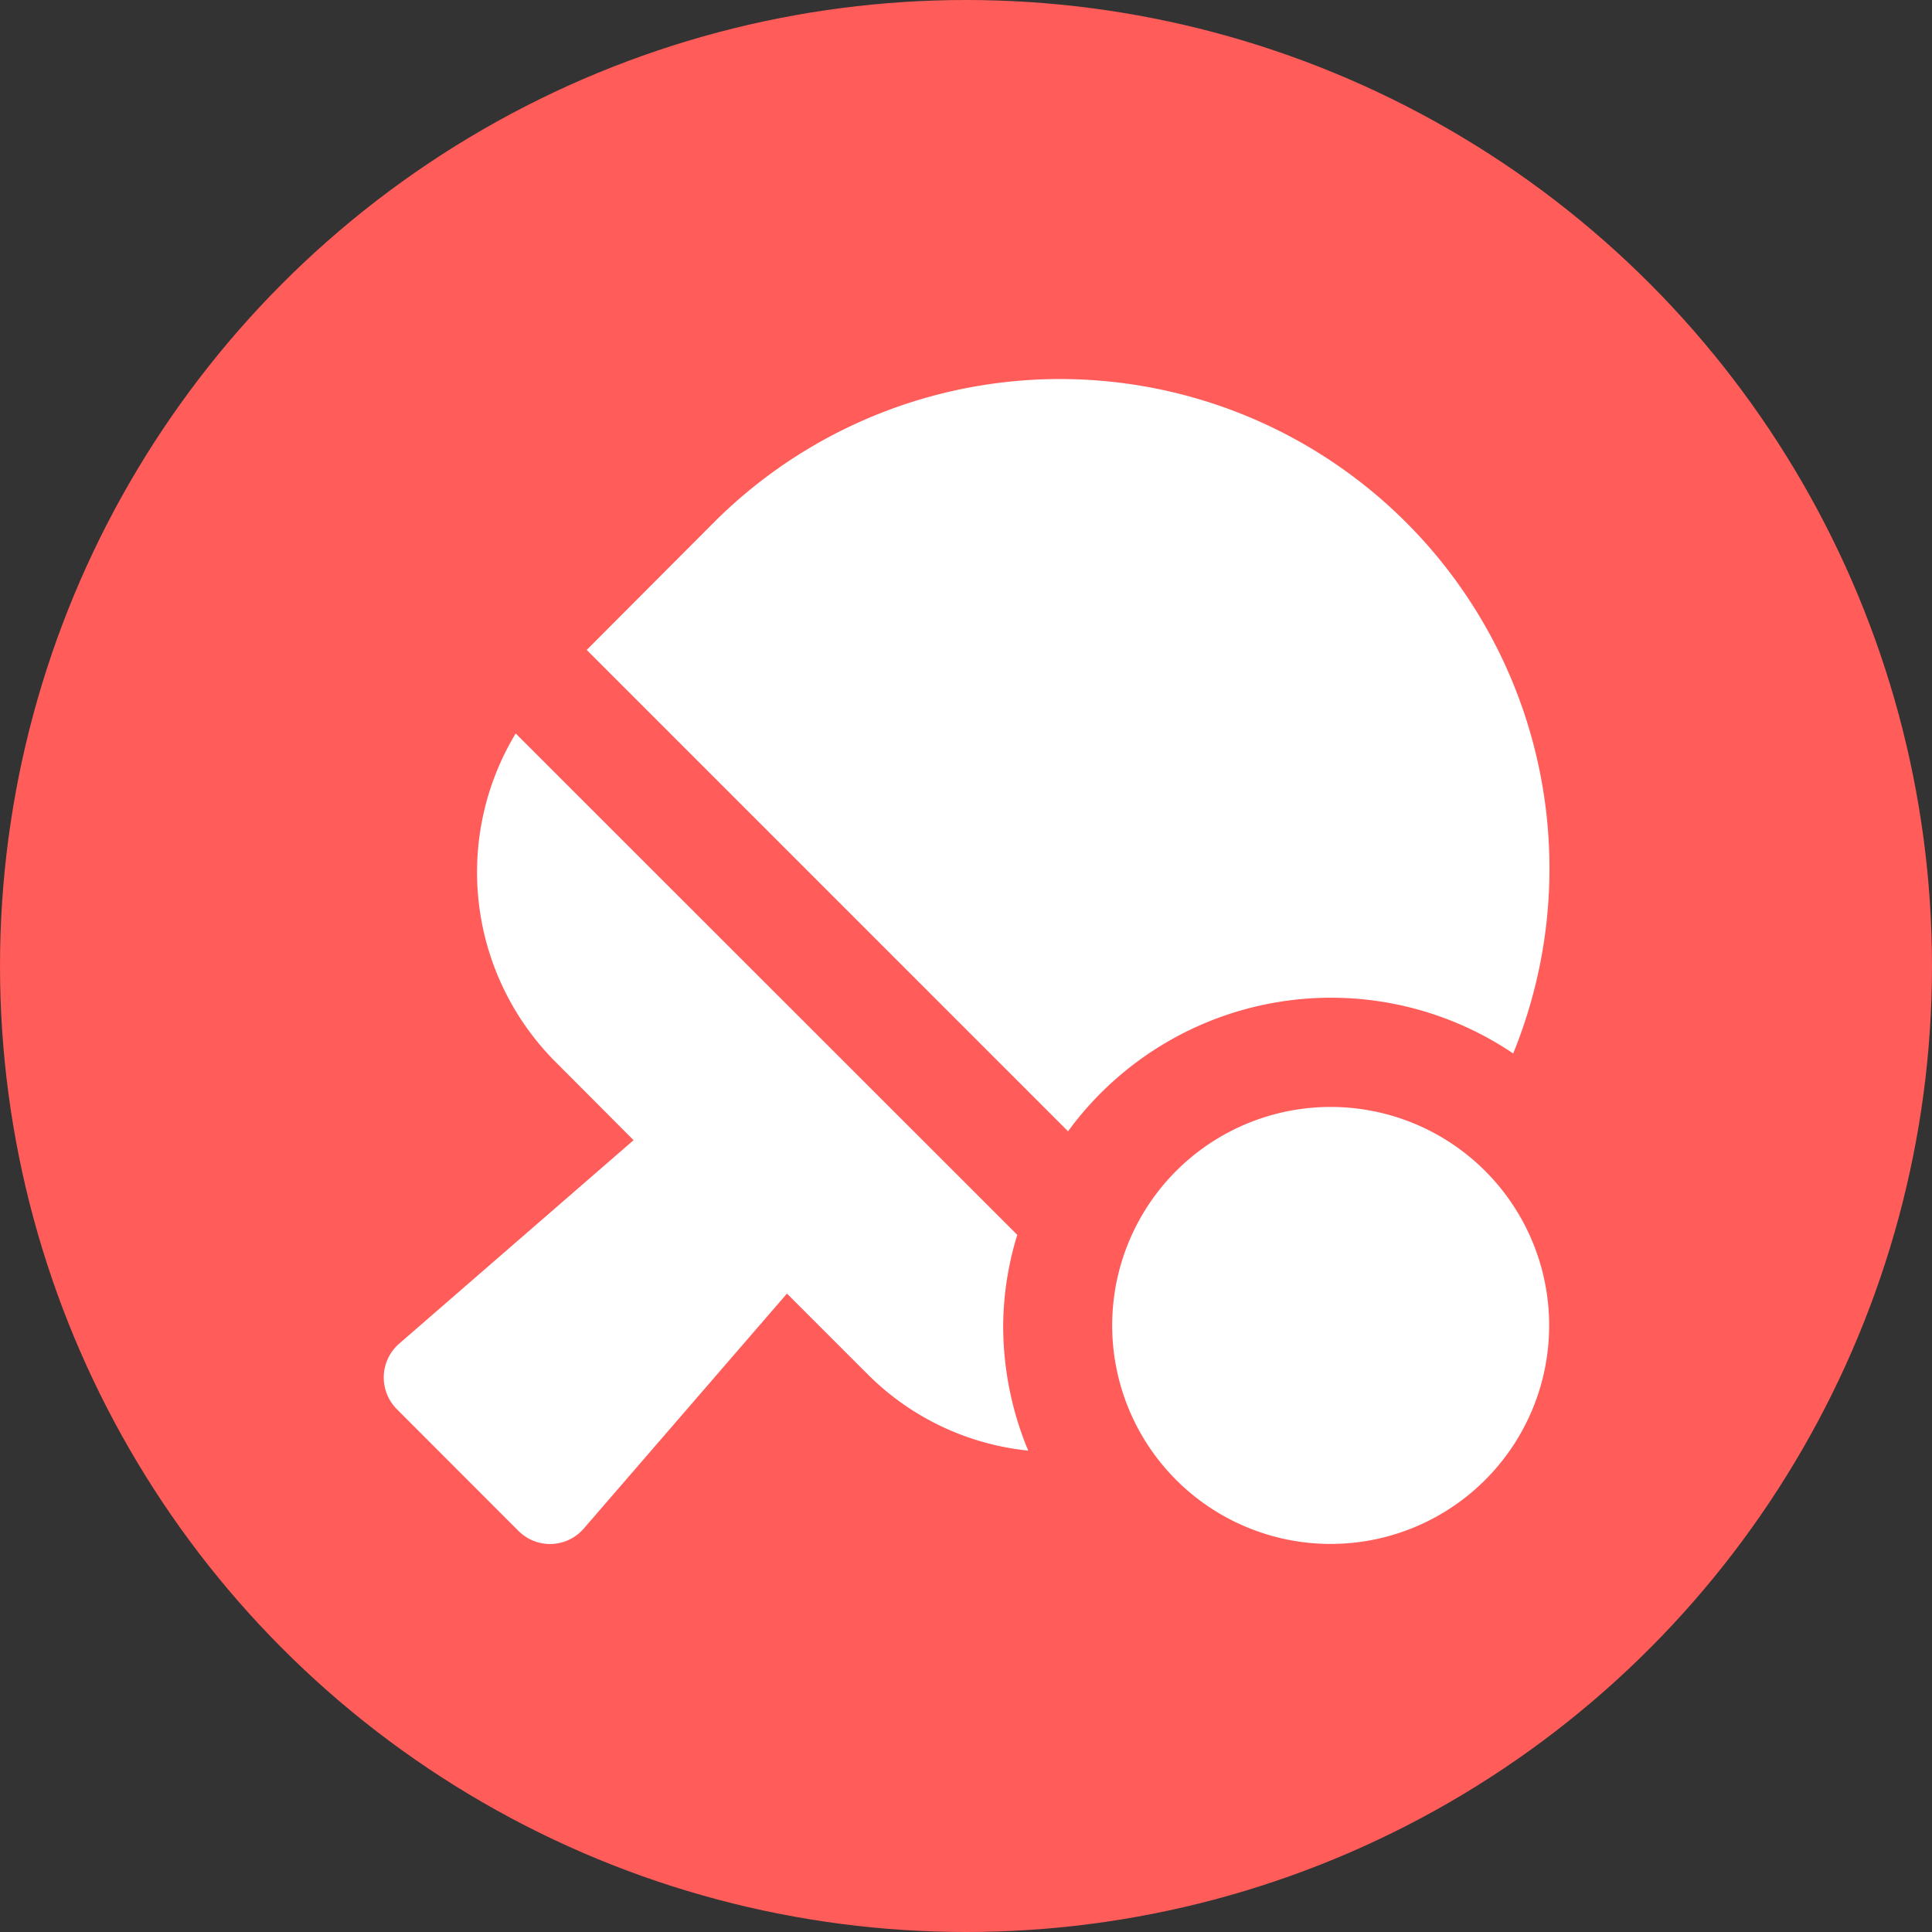 <svg id="Group_398" data-name="Group 398" xmlns="http://www.w3.org/2000/svg" width="110" height="110" viewBox="0 0 110 110">
  <rect x="0" y="0" width="110" height="110" fill="#333333" stroke="none"/>
  <circle id="Ellipse_34" data-name="Ellipse 34" cx="55" cy="55" r="55" fill="#ff5c5a"/>
  <path id="Icon_awesome-table-tennis" data-name="Icon awesome-table-tennis" d="M64.3,38.419a27.868,27.868,0,0,0-45.5-30.244L11.55,15.444,38.956,42.851A18.538,18.538,0,0,1,64.3,38.419ZM36.066,48.747,7.507,20.2A15.285,15.285,0,0,0,9.749,38.873l4.47,4.483L.873,54.941a2.553,2.553,0,0,0-.13,3.732L7.663,65.6a2.538,2.538,0,0,0,3.719-.13L22.953,52.09l4.626,4.626a15.078,15.078,0,0,0,9.109,4.315,18.476,18.476,0,0,1-1.425-7.14A17.865,17.865,0,0,1,36.066,48.747ZM53.91,41.464A12.44,12.44,0,1,0,66.349,53.9,12.443,12.443,0,0,0,53.91,41.464Z" transform="translate(21.854 21.561)" fill="#fff"/>
</svg>
